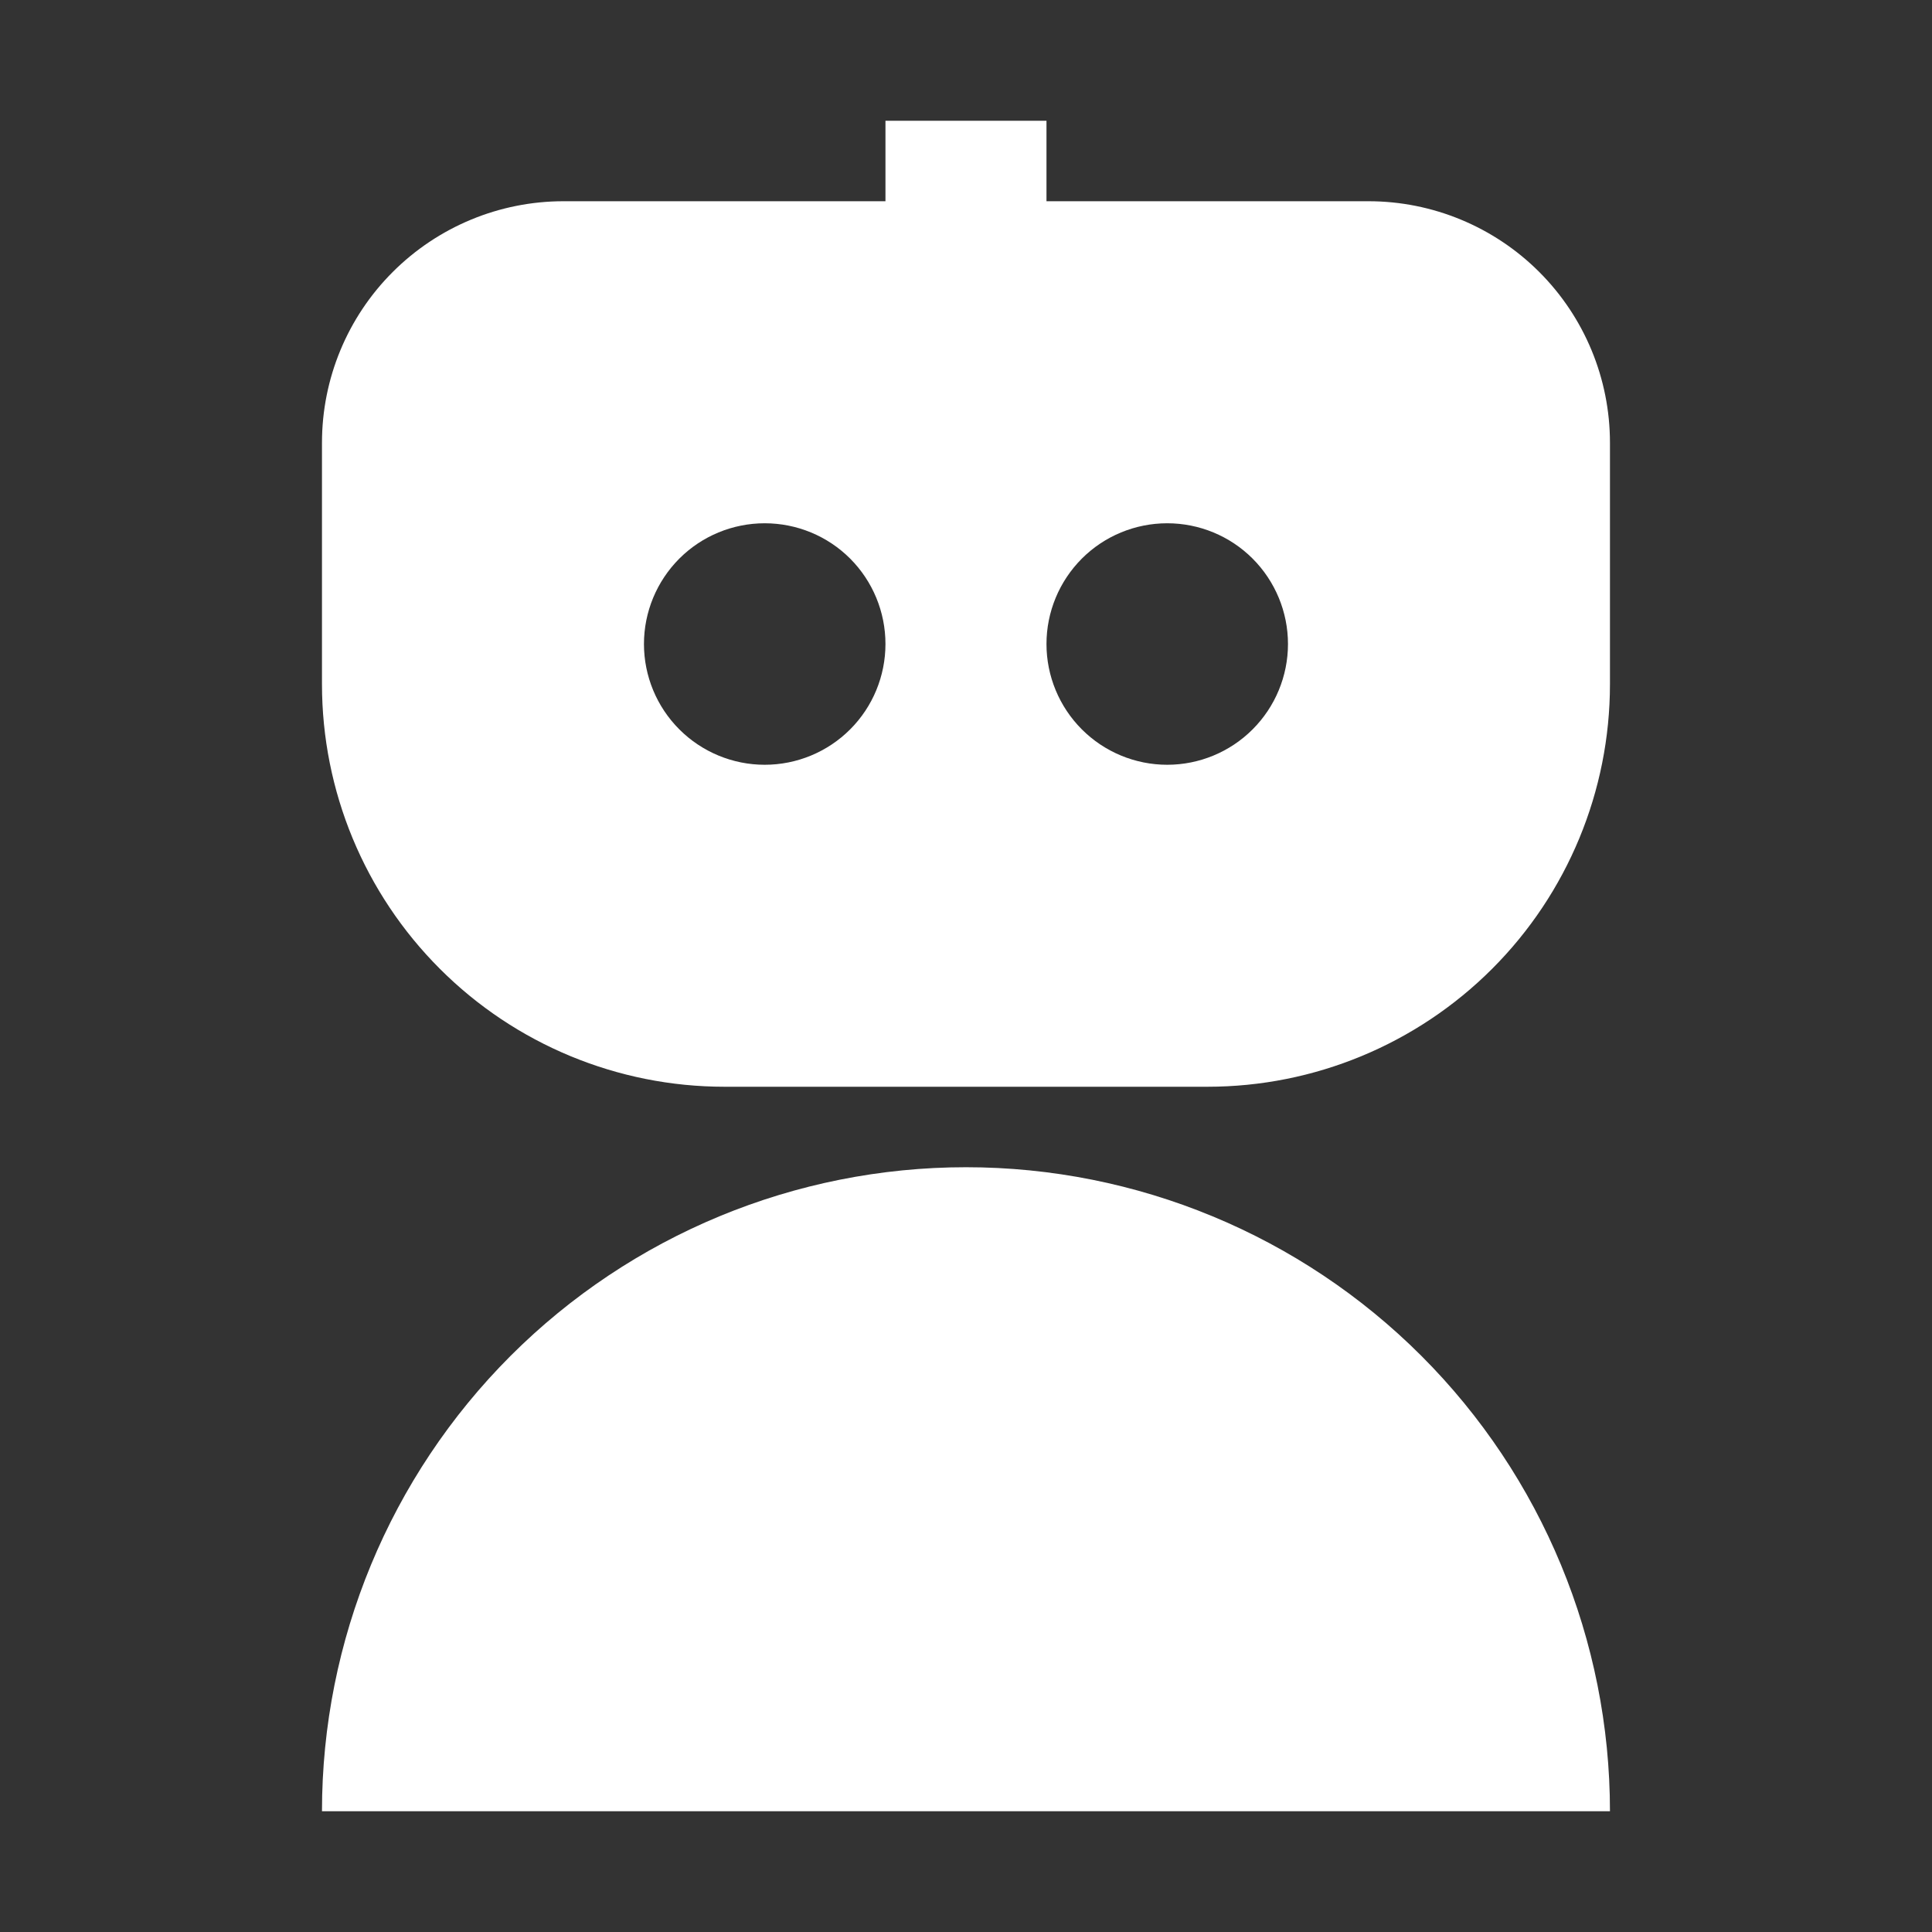 <?xml version="1.0" encoding="UTF-8"?> <svg xmlns="http://www.w3.org/2000/svg" width="32" height="32" viewBox="0 0 32 32" fill="none"><rect x="0" y="0" width="32" height="32" fill="#333333" stroke="none"/><path d="M22.666 3.333H17.333V2H14.666V3.333H9.333C8.272 3.333 7.255 3.755 6.505 4.505C5.754 5.255 5.333 6.272 5.333 7.333V11.333C5.333 13.101 6.035 14.797 7.286 16.047C8.536 17.298 10.232 18 12 18H20C21.768 18 23.463 17.298 24.714 16.047C25.964 14.797 26.666 13.101 26.666 11.333V7.333C26.666 6.272 26.245 5.255 25.495 4.505C24.745 3.755 23.727 3.333 22.666 3.333ZM14.666 10.667C14.666 11.197 14.456 11.706 14.081 12.081C13.706 12.456 13.197 12.667 12.666 12.667C12.136 12.667 11.627 12.456 11.252 12.081C10.877 11.706 10.666 11.197 10.666 10.667C10.666 10.136 10.877 9.628 11.252 9.252C11.627 8.877 12.136 8.667 12.666 8.667C13.197 8.667 13.706 8.877 14.081 9.252C14.456 9.628 14.666 10.136 14.666 10.667ZM21.333 10.667C21.333 11.197 21.122 11.706 20.747 12.081C20.372 12.456 19.863 12.667 19.333 12.667C18.803 12.667 18.294 12.456 17.919 12.081C17.544 11.706 17.333 11.197 17.333 10.667C17.333 10.136 17.544 9.628 17.919 9.252C18.294 8.877 18.803 8.667 19.333 8.667C19.863 8.667 20.372 8.877 20.747 9.252C21.122 9.628 21.333 10.136 21.333 10.667ZM5.333 30C5.333 27.171 6.457 24.458 8.457 22.457C10.458 20.457 13.171 19.333 16 19.333C18.829 19.333 21.542 20.457 23.542 22.457C25.543 24.458 26.666 27.171 26.666 30H5.333Z" fill="white"></path></svg> 